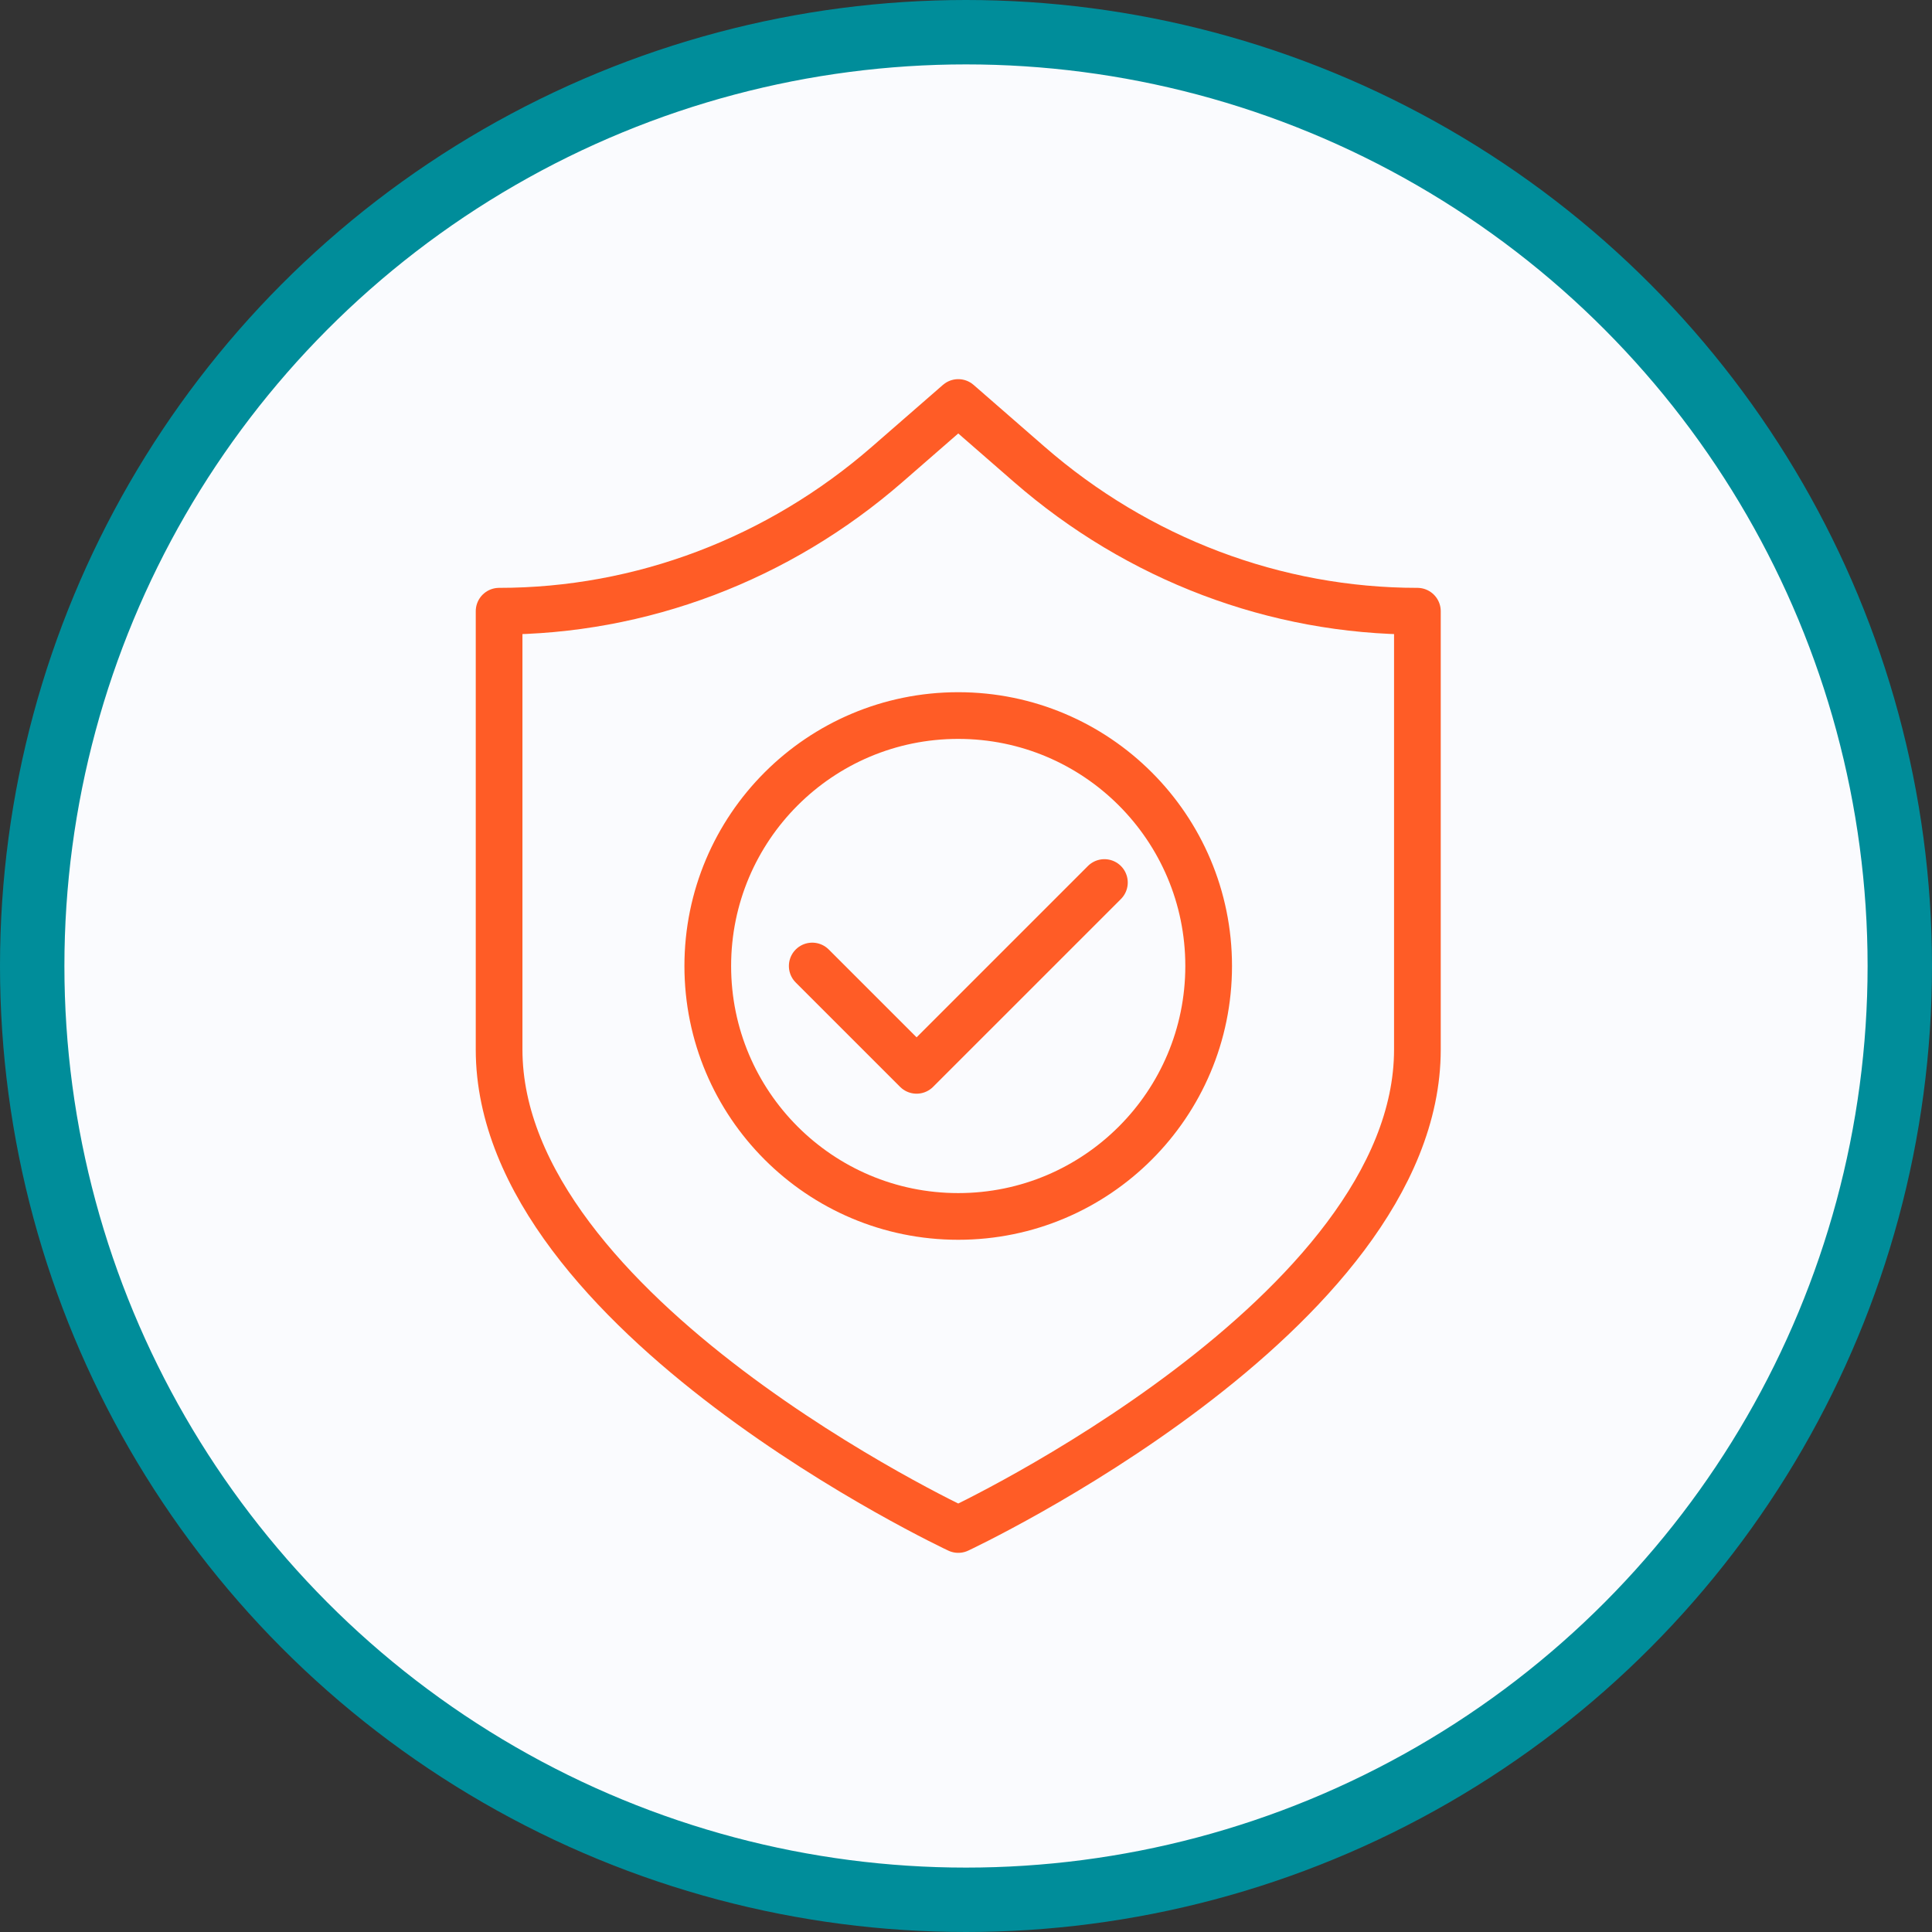 <svg width="120" height="120" viewBox="0 0 120 120" fill="none" xmlns="http://www.w3.org/2000/svg">
<rect x="0" y="0" width="120" height="120" fill="#333333" stroke="none"/>
<circle cx="60" cy="60" r="58" fill="#FAFBFE" stroke="#008D9A" stroke-width="4"/>
<path d="M88.037 65.185C88.037 81.651 59.519 95 59.519 95C59.519 95 31 81.651 31 65.185V37.963C39.812 37.963 48.347 34.734 55.117 28.834L59.519 25L63.92 28.834C70.69 34.734 79.225 37.963 88.037 37.963V65.185Z" stroke="#FF5C26" stroke-width="2.9" stroke-miterlimit="10" stroke-linecap="round" stroke-linejoin="round"/>
<path d="M50.449 60L56.931 66.481L68.597 54.815" stroke="#FF5C26" stroke-width="2.9" stroke-miterlimit="10" stroke-linecap="round" stroke-linejoin="round"/>
<path d="M59.517 75.555C68.108 75.555 75.072 68.591 75.072 60C75.072 51.409 68.108 44.444 59.517 44.444C50.925 44.444 43.961 51.409 43.961 60C43.961 68.591 50.925 75.555 59.517 75.555Z" stroke="#FF5C26" stroke-width="2.9" stroke-miterlimit="10" stroke-linecap="round" stroke-linejoin="round"/>
</svg>
